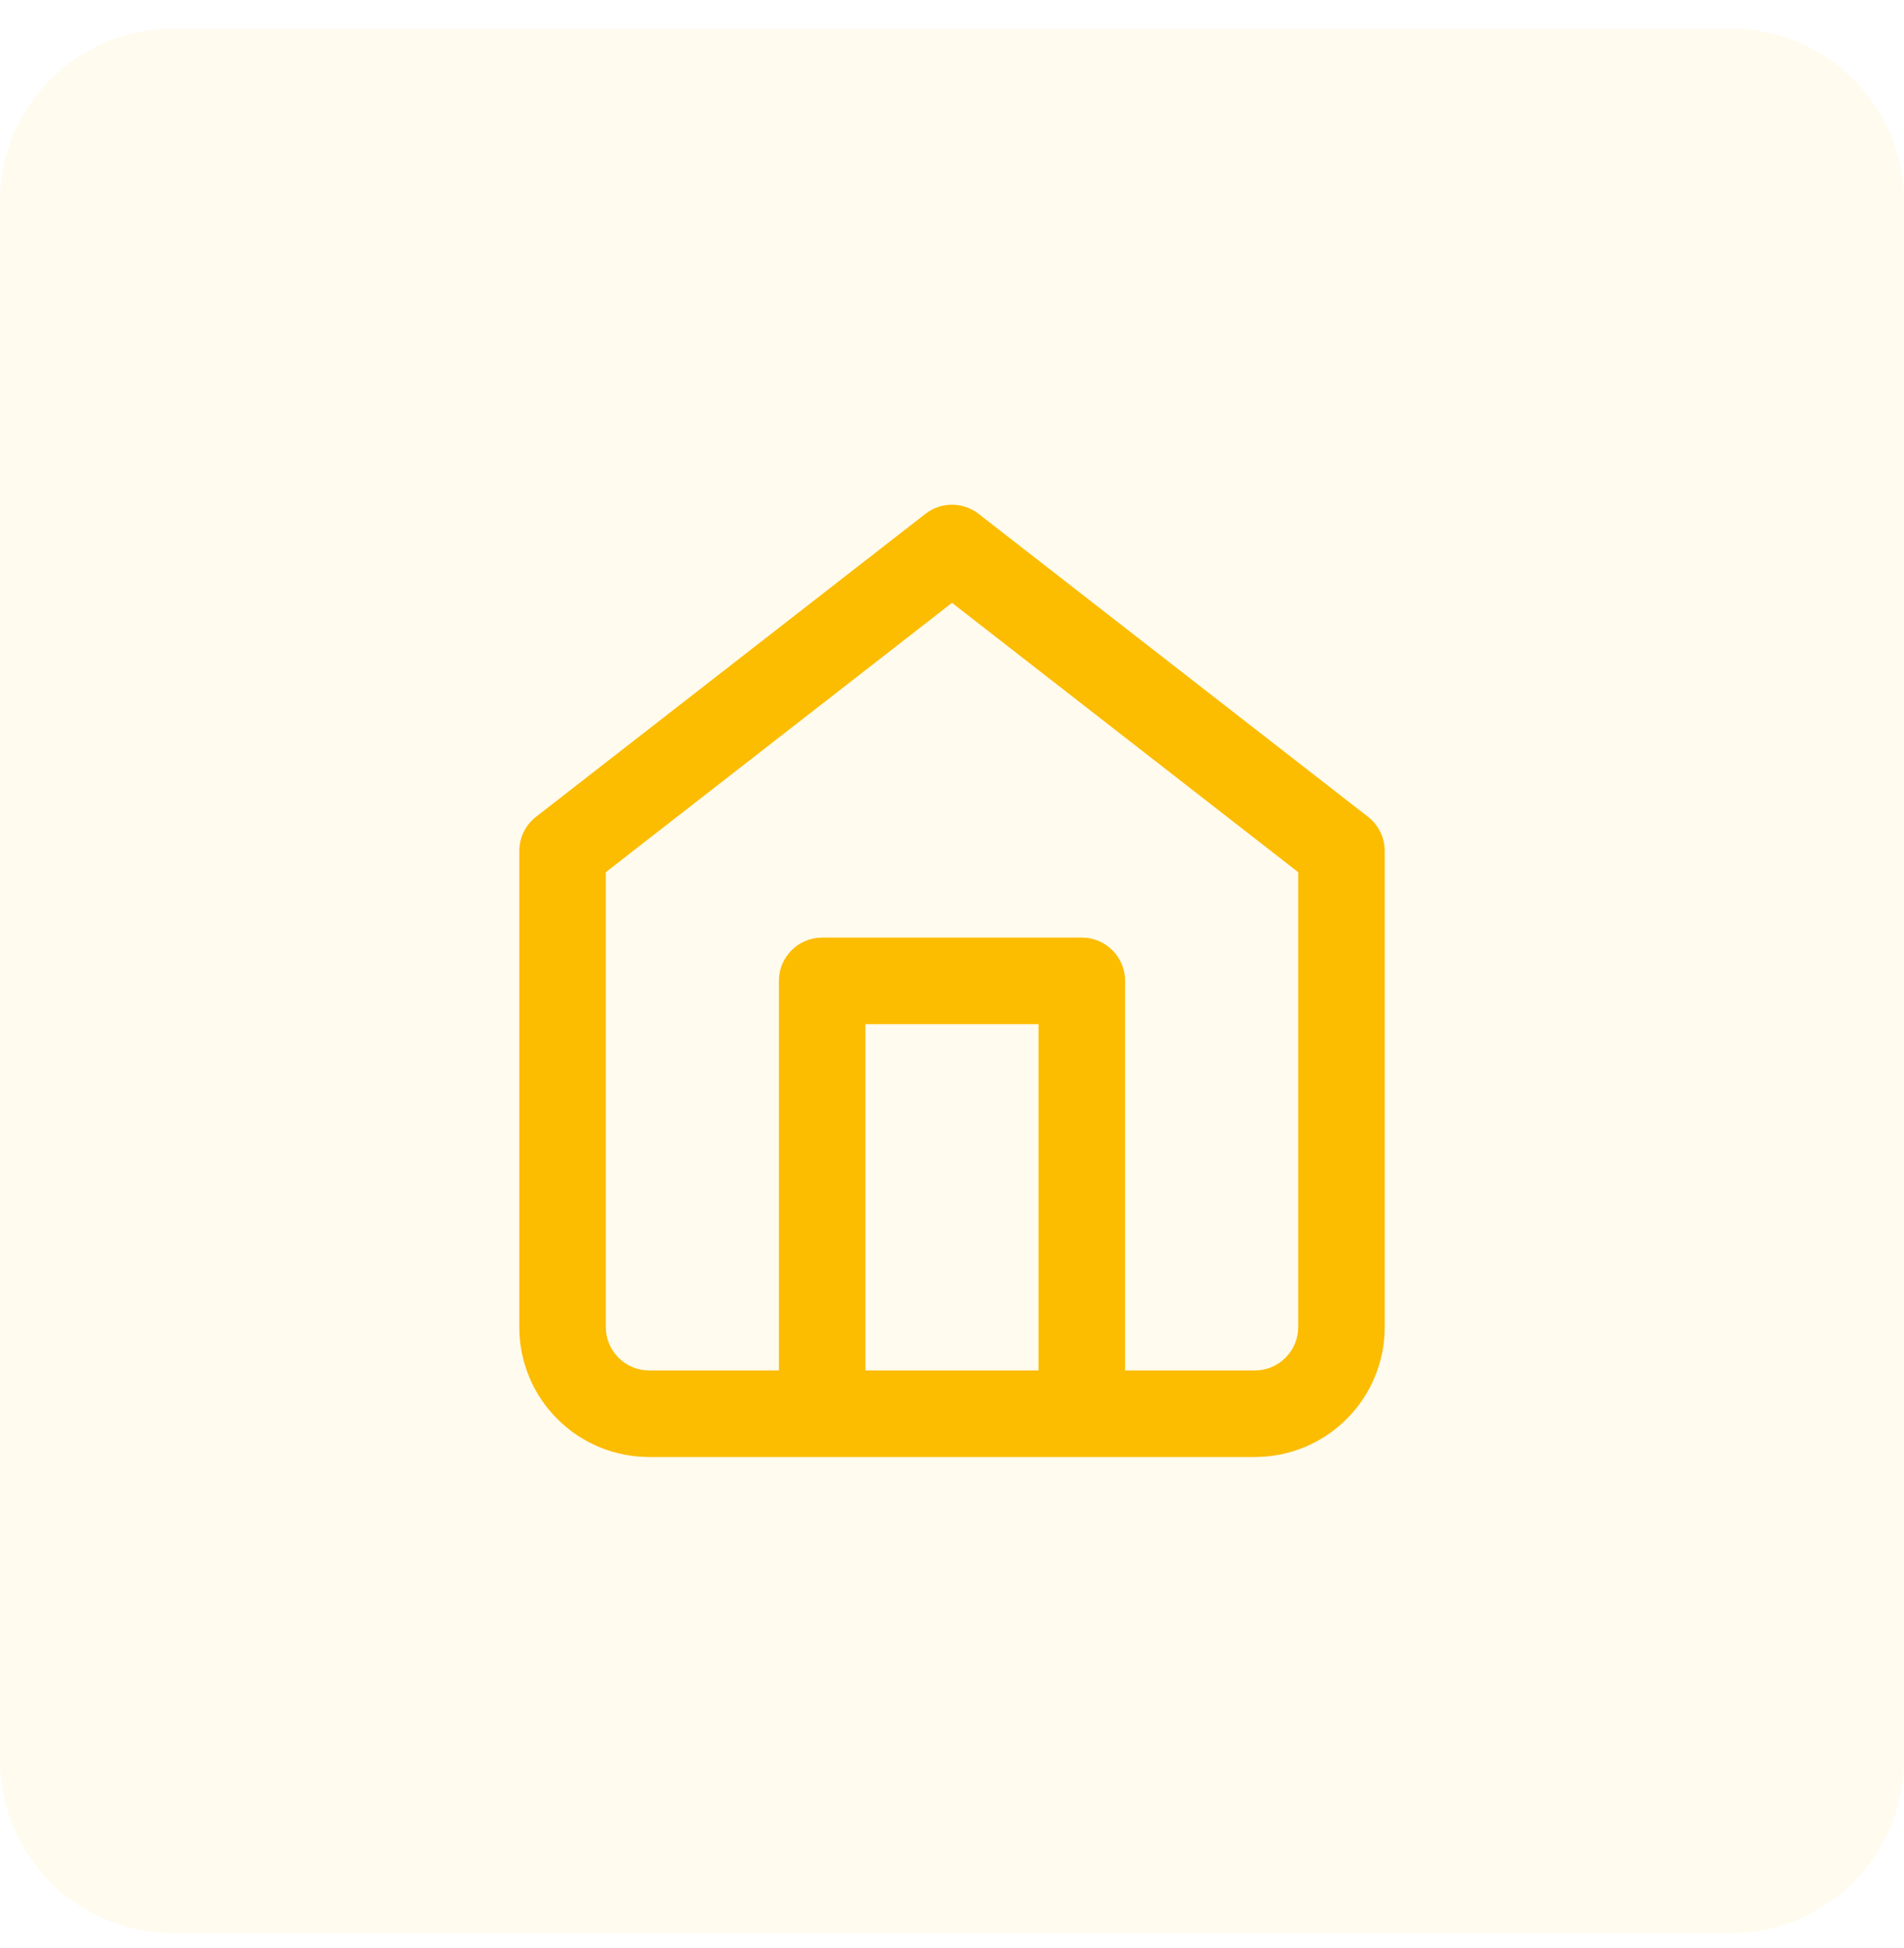 <svg width="44" height="45" viewBox="0 0 44 45" fill="none" xmlns="http://www.w3.org/2000/svg">
<path d="M0 4.66C0 2.451 1.791 0.66 4 0.66H40C42.209 0.66 44 2.451 44 4.66V40.66C44 42.869 42.209 44.66 40 44.66H4C1.791 44.66 0 42.869 0 40.66V4.66Z" fill="#FDD254" fill-opacity="0.1"/>
<path fill-rule="evenodd" clip-rule="evenodd" d="M21.386 11.871C21.747 11.59 22.253 11.59 22.614 11.871L31.614 18.871C31.858 19.06 32 19.351 32 19.66V30.66C32 31.456 31.684 32.219 31.121 32.781C30.559 33.344 29.796 33.66 29 33.66H15C14.204 33.66 13.441 33.344 12.879 32.781C12.316 32.219 12 31.456 12 30.66V19.66C12 19.351 12.143 19.06 12.386 18.871L21.386 11.871ZM20 31.66H24V23.66H20V31.66ZM26 31.66V22.66C26 22.108 25.552 21.66 25 21.66H19C18.448 21.66 18 22.108 18 22.66V31.66H15C14.735 31.66 14.48 31.555 14.293 31.367C14.105 31.18 14 30.925 14 30.66V20.149L22 13.927L30 20.149V30.66C30 30.925 29.895 31.18 29.707 31.367C29.52 31.555 29.265 31.66 29 31.66H26Z" fill="#FCBC00"/>
</svg>
